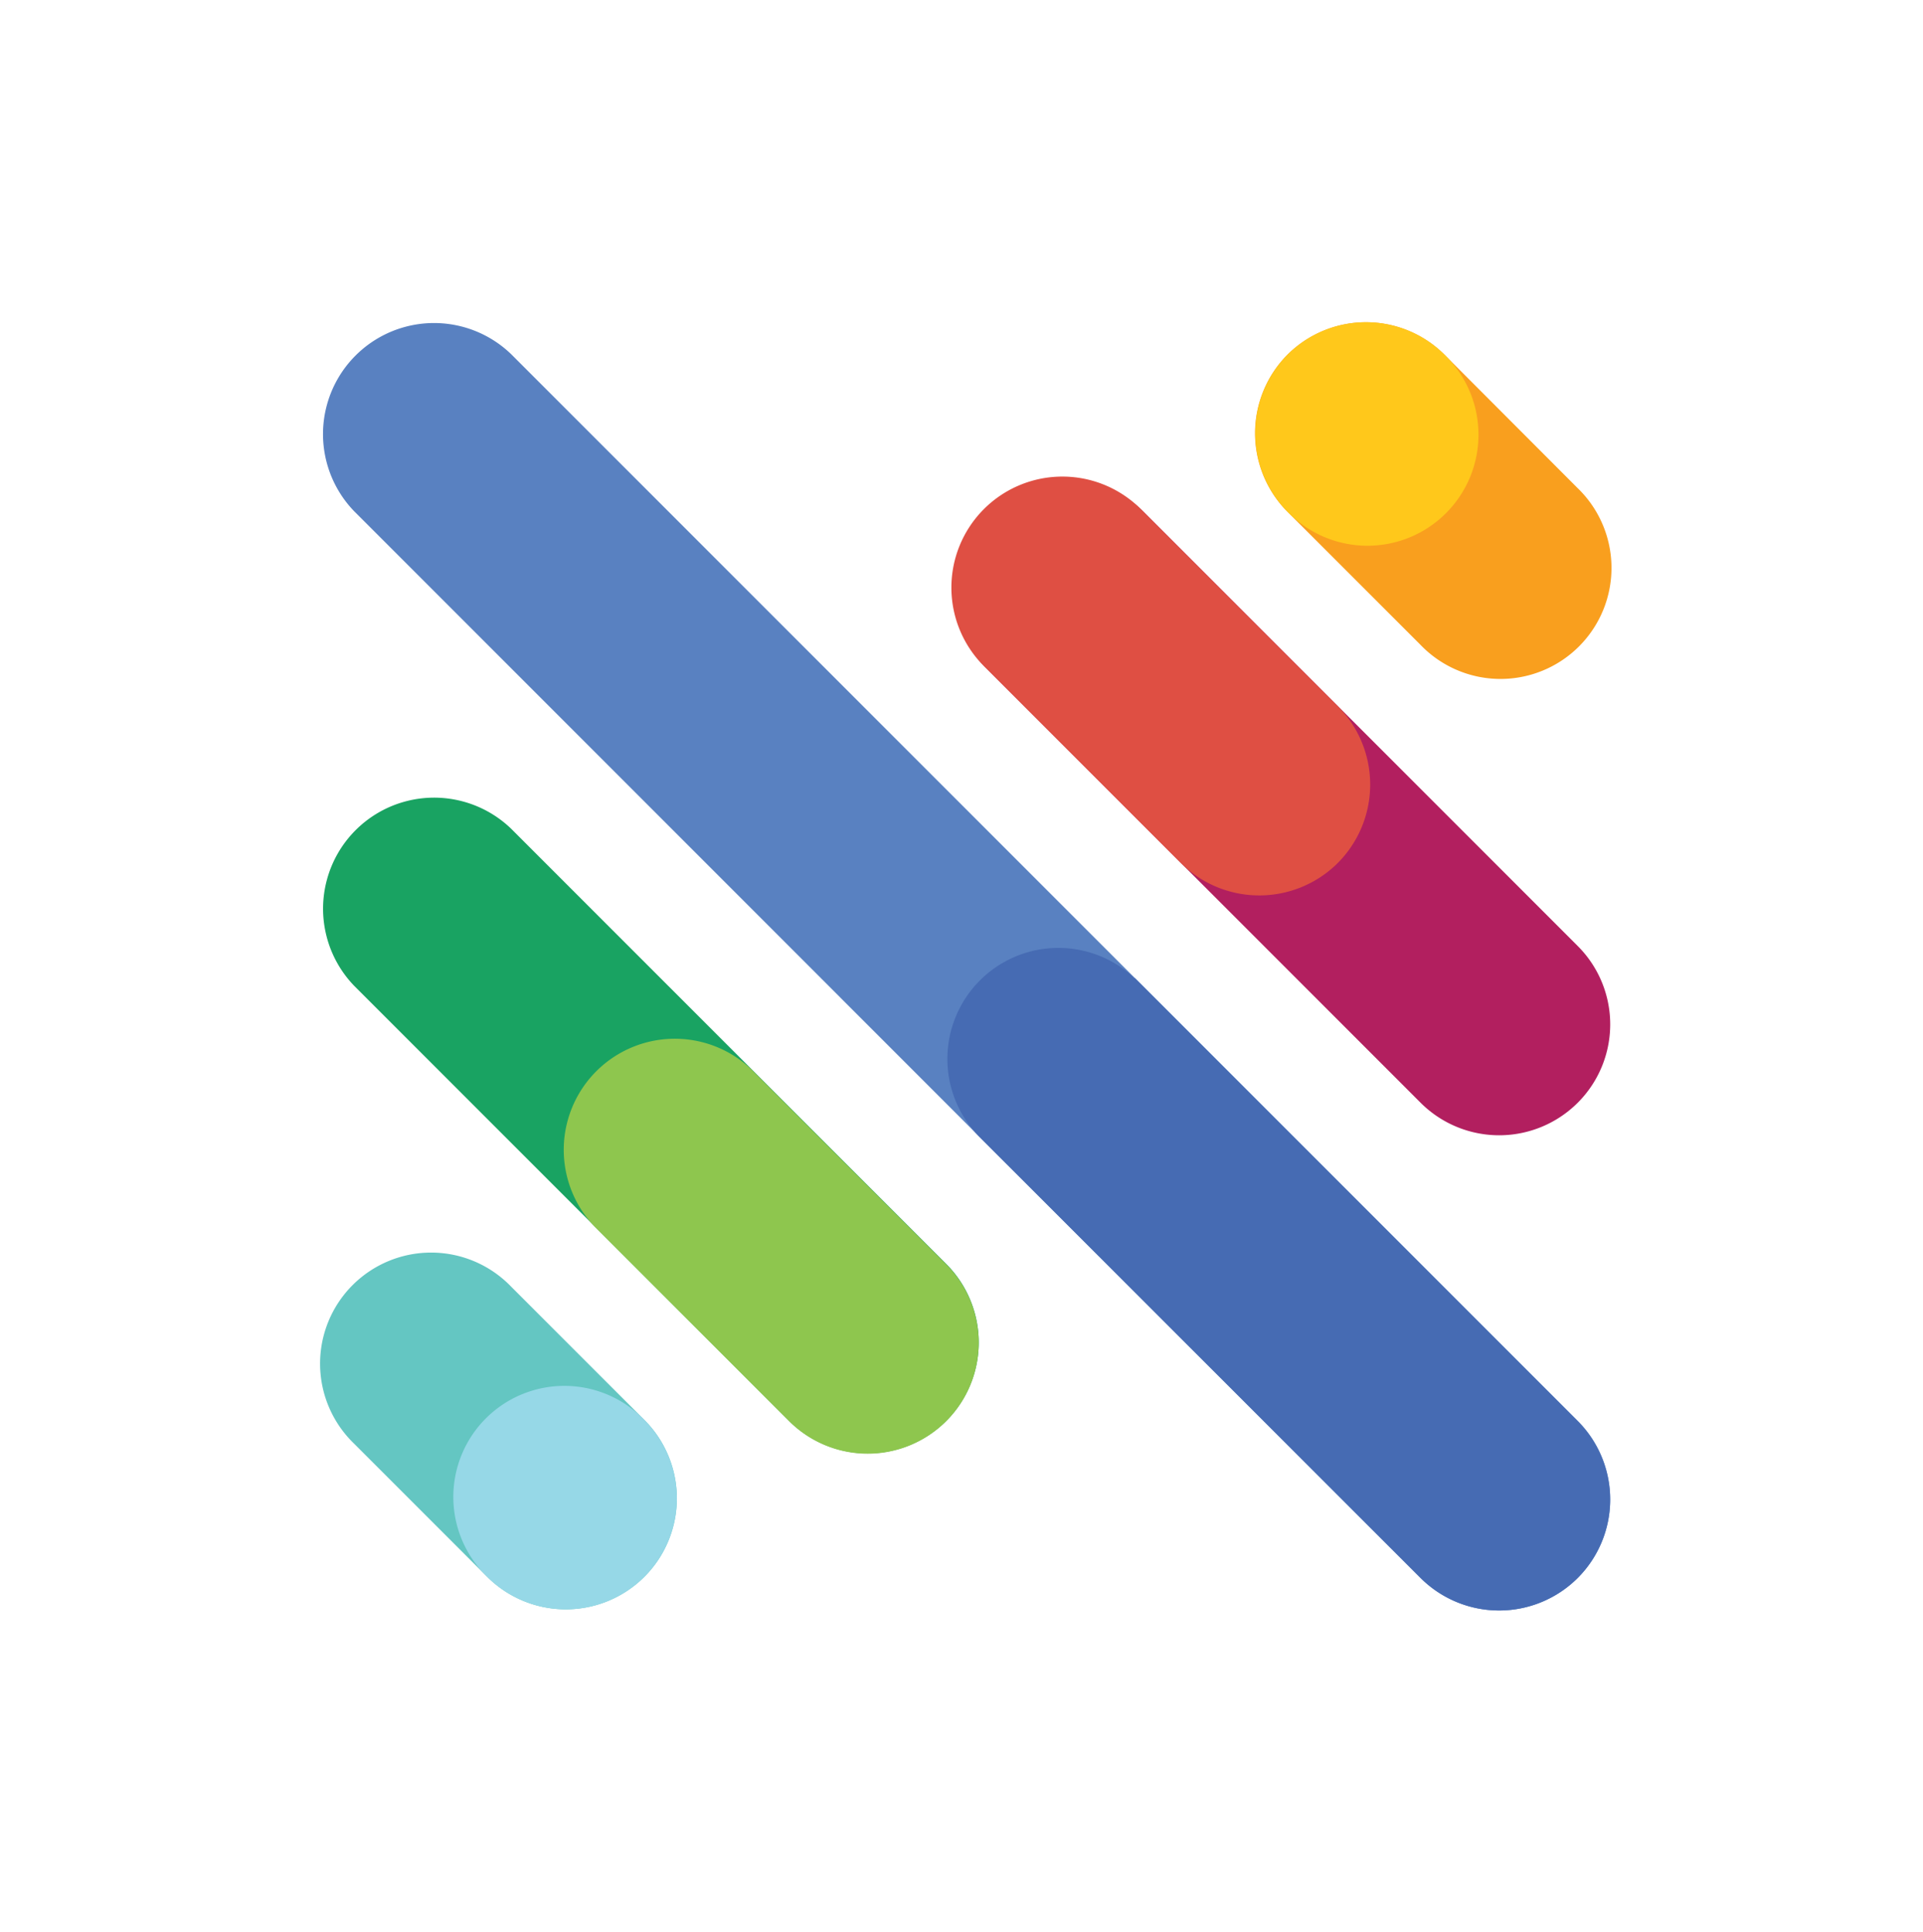 <svg xmlns="http://www.w3.org/2000/svg" width="31" height="31.14" viewBox="0 0 31 31.14">
  <g id="Netclues_logo" data-name="Netclues logo" transform="translate(-243.61 -366.67)">
    <g id="Group_411" data-name="Group 411" transform="translate(248.793 371.853)">
      <g id="Group_401" data-name="Group 401">
        <path id="Path_980" data-name="Path 980" d="M291.134,414.194a1.793,1.793,0,0,1-2.531,0L271.41,397a1.79,1.79,0,0,1,2.531-2.531l2.143,2.143,0,0,7.91,7.91c.008,0,.012.011.019.015l0,0,7.117,7.117A1.791,1.791,0,0,1,291.134,414.194Z" transform="translate(-270.885 -393.945)" fill="#5981c1"/>
      </g>
      <g id="Group_402" data-name="Group 402" transform="translate(0 7.652)">
        <path id="Path_981" data-name="Path 981" d="M280.955,423.9a1.792,1.792,0,0,1-2.531,0l-7.013-7.013a1.79,1.79,0,0,1,2.531-2.531l7.013,7.013A1.788,1.788,0,0,1,280.955,423.9Z" transform="translate(-270.885 -413.835)" fill="#19a362"/>
      </g>
      <g id="Group_403" data-name="Group 403" transform="translate(0 15.027)">
        <path id="Path_982" data-name="Path 982" d="M276.088,438.208a1.793,1.793,0,0,1-2.531,0l-2.147-2.147a1.79,1.79,0,1,1,2.531-2.531l2.147,2.147A1.788,1.788,0,0,1,276.088,438.208Z" transform="translate(-270.885 -433.005)" fill="#64c6c2"/>
      </g>
      <g id="Group_404" data-name="Group 404" transform="translate(10.18 2.52)">
        <path id="Path_983" data-name="Path 983" d="M307.415,410.565a1.792,1.792,0,0,1-2.531,0l-7.013-7.013a1.789,1.789,0,0,1,2.528-2.531l3.147,3.147,3.866,3.866A1.785,1.785,0,0,1,307.415,410.565Z" transform="translate(-297.345 -400.495)" fill="#b21f5f"/>
      </g>
      <g id="Group_405" data-name="Group 405" transform="translate(15.049 0.013)">
        <path id="Path_984" data-name="Path 984" d="M310.524,394.5a1.793,1.793,0,0,1,2.531,0h0l2.143,2.147a1.789,1.789,0,1,1-2.531,2.528l-2.147-2.147A1.794,1.794,0,0,1,310.524,394.5Z" transform="translate(-310.001 -393.98)" fill="#f99f1e"/>
      </g>
      <g id="Group_406" data-name="Group 406" transform="translate(10.076 10.079)">
        <path id="Path_985" data-name="Path 985" d="M307.249,430.314a1.793,1.793,0,0,1-2.531,0L297.6,423.2a1.789,1.789,0,0,1,2.508-2.551c.008,0,.012.012.019.015l0,0,7.117,7.117A1.788,1.788,0,0,1,307.249,430.314Z" transform="translate(-297.075 -420.144)" fill="#466bb3"/>
      </g>
      <g id="Group_407" data-name="Group 407" transform="translate(3.87 11.522)">
        <path id="Path_986" data-name="Path 986" d="M287.145,430.095a1.792,1.792,0,0,1-2.531,0l-3.143-3.143A1.79,1.79,0,0,1,284,424.42l3.143,3.143A1.788,1.788,0,0,1,287.145,430.095Z" transform="translate(-280.945 -423.895)" fill="#8ec64e"/>
      </g>
      <g id="Group_408" data-name="Group 408" transform="translate(2.147 17.174)">
        <path id="Path_987" data-name="Path 987" d="M279.522,441.642a1.793,1.793,0,0,1-2.531,0h0a1.79,1.79,0,1,1,2.531-2.531h0A1.788,1.788,0,0,1,279.522,441.642Z" transform="translate(-276.465 -438.585)" fill="#96d8e7"/>
      </g>
      <g id="Group_409" data-name="Group 409" transform="translate(10.18 2.52)">
        <path id="Path_988" data-name="Path 988" d="M303.548,406.7a1.793,1.793,0,0,1-2.531,0l-3.147-3.147a1.789,1.789,0,1,1,2.528-2.531l3.147,3.147A1.791,1.791,0,0,1,303.548,406.7Z" transform="translate(-297.345 -400.495)" fill="#df4f43"/>
      </g>
      <g id="Group_410" data-name="Group 410" transform="translate(15.049 0.013)">
        <path id="Path_989" data-name="Path 989" d="M310.525,394.5a1.793,1.793,0,0,1,2.531,0h0a1.79,1.79,0,1,1-2.531,2.531h0A1.8,1.8,0,0,1,310.525,394.5Z" transform="translate(-310.002 -393.98)" fill="#ffc81b"/>
      </g>
    </g>
    <rect id="Rectangle_485" data-name="Rectangle 485" width="30" height="30.14" transform="translate(244.11 367.17)" fill="none" stroke="#d9dee2" stroke-width="1" opacity="0"/>
  </g>
</svg>
